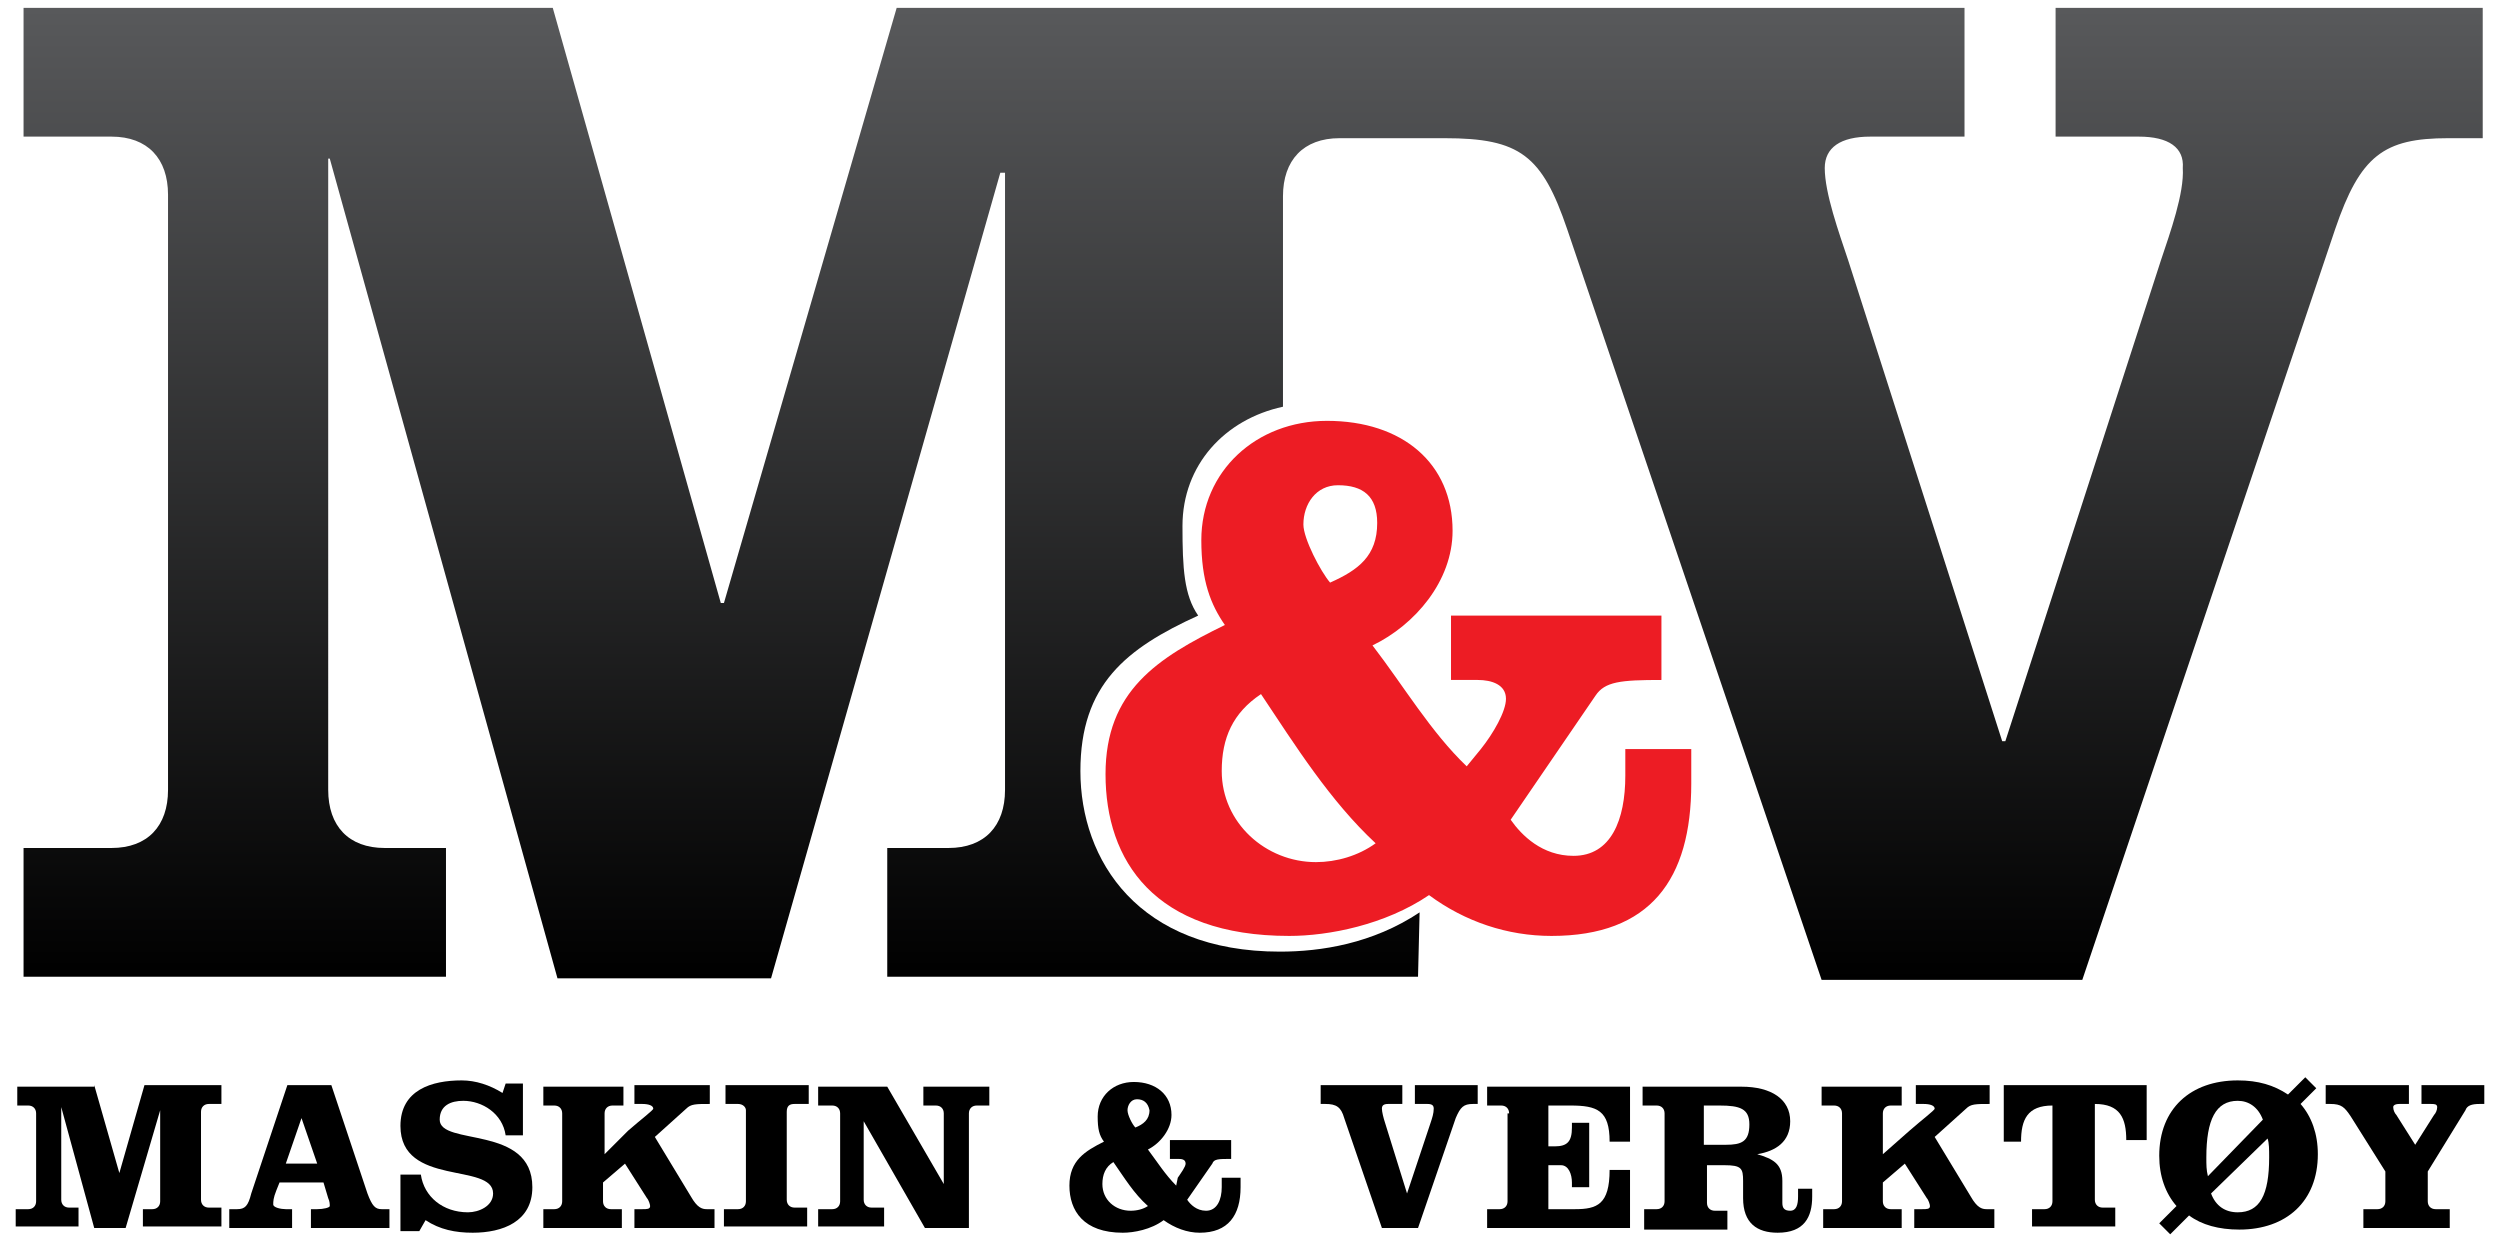<?xml version="1.0" encoding="utf-8"?>
<!-- Generator: Adobe Illustrator 27.1.1, SVG Export Plug-In . SVG Version: 6.00 Build 0)  -->
<svg version="1.1" id="Layer_1" xmlns="http://www.w3.org/2000/svg" xmlns:xlink="http://www.w3.org/1999/xlink" x="0px" y="0px"
	 viewBox="0 0 159.2 79.2" style="enable-background:new 0 0 159.2 79.2;" xml:space="preserve">
<style type="text/css">
	.st0{fill:#ED1C24;}
	.st1{fill:url(#SVGID_1_);}
</style>
<path class="st0" d="M107.7,47.9v2c0,6.1-2.6,9.7-8.9,9.7c-2.8,0-5.5-0.9-7.8-2.6c-2.8,1.9-6.4,2.6-8.9,2.6
	c-8.6,0-11.7-4.8-11.7-10.3c0-5.3,3.3-7.4,7.6-9.5c-0.9-1.3-1.5-2.8-1.5-5.4c0-4.4,3.5-7.6,8-7.6c4.8,0,8,2.7,8,7
	c0,3.2-2.4,6-5.1,7.3c2,2.6,3.7,5.5,6,7.7l0.9-1.1c0.8-1,1.6-2.4,1.6-3.2c0-0.9-0.9-1.2-1.8-1.2h-1.7v-4.1h13.4v4.1
	c-2.6,0-3.6,0.1-4.2,1l-5.4,7.9c0.7,1,2,2.3,4,2.3c2.4,0,3.3-2.3,3.3-5.1v-1.7H107.7z M77.8,49.1c0,3.3,2.8,5.8,6,5.8
	c1.3,0,2.7-0.4,3.8-1.2c-2.9-2.7-5.1-6.2-7.3-9.5C78.5,45.4,77.8,47,77.8,49.1z M85.2,30.9c-1.4,0-2.2,1.2-2.2,2.5
	c0,0.9,1.1,3,1.7,3.7c1.8-0.8,3-1.7,3-3.8C87.7,31.6,86.8,30.9,85.2,30.9z"/>
<linearGradient id="SVGID_1_" gradientUnits="userSpaceOnUse" x1="79.815" y1="62.35" x2="79.815" y2="0.531">
	<stop  offset="0" style="stop-color:#000000"/>
	<stop  offset="1" style="stop-color:#58595B"/>
</linearGradient>
<path class="st1" d="M130.9,0.5v8.2h5.3c1.9,0,2.9,0.7,2.8,2c0.1,1.6-0.8,4.1-1.4,5.9l-9.9,30.6h-0.2l-9.8-30.6
	c-0.6-1.8-1.5-4.3-1.5-5.9c0-1.3,1-2,2.9-2h6V0.5H90.3H90H57.1l-11,37.9h-0.2L35.2,0.5H1.5v8.2h5.6c2.3,0,3.6,1.4,3.6,3.7v37.9
	c0,2.3-1.3,3.7-3.6,3.7H1.5v8.2h26.9v-8.2h-3.9c-2.3,0-3.6-1.4-3.6-3.7V10.1H21l14.5,52.2h13.6l14.6-51.3H64v39.3
	c0,2.3-1.3,3.7-3.6,3.7h-3.9v8.2h33.8l0.1-4.1c-3,2-6.3,2.5-8.9,2.5c-9,0-12.7-5.8-12.7-11.5c0-5.5,2.9-7.8,7.5-9.9
	c-0.9-1.3-1-3-1-5.7c0-3.9,2.7-6.8,6.4-7.6V12.5c0-2.3,1.3-3.7,3.6-3.7H90h0.3H92c4.8,0,6.2,1.1,7.8,5.8L116,62.4h16.6l16.1-47.8
	c1.6-4.7,3.1-5.8,7.2-5.8h2.2V0.5H130.9z"/>
<g>
	<path d="M6,69.1l1.6,5.6h0l1.6-5.6h4.9v1.2h-0.8c-0.3,0-0.5,0.2-0.5,0.5v5.6c0,0.3,0.2,0.5,0.5,0.5h0.8v1.2h-5V77h0.6
		c0.3,0,0.5-0.2,0.5-0.5v-5.8h0l-2.2,7.5h-2l-2.1-7.7h0v5.9c0,0.3,0.2,0.5,0.5,0.5H5v1.2h-4V77h0.8c0.3,0,0.5-0.2,0.5-0.5v-5.6
		c0-0.3-0.2-0.5-0.5-0.5H1.1v-1.2H6z"/>
	<path d="M21.1,69.1l2.3,6.9c0.3,0.8,0.5,1,0.9,1h0.5v1.2h-5V77h0.4c0.4,0,0.8-0.1,0.8-0.2c0-0.1,0-0.3-0.1-0.5l-0.3-1h-2.8
		l-0.2,0.5c-0.2,0.5-0.2,0.7-0.2,0.9c0,0.2,0.5,0.3,0.8,0.3h0.4v1.2h-4V77h0.5c0.5,0,0.7-0.2,0.9-1l2.3-6.9H21.1z M18.2,74.1h2
		l-1-2.9h0L18.2,74.1z"/>
	<path d="M33.5,72.3h-1.3c-0.2-1.4-1.5-2.2-2.7-2.2c-0.8,0-1.5,0.3-1.5,1.2c0,1.7,5.9,0.3,5.9,4.3c0,2.2-1.9,2.9-3.8,2.9
		c-1.1,0-2.1-0.2-3-0.8l-0.4,0.7h-1.2v-3.6h1.3c0.2,1.4,1.4,2.4,3,2.4c0.7,0,1.6-0.4,1.6-1.2c0-2-5.9-0.4-5.9-4.3
		c0-2.3,2-2.9,3.9-2.9c0.9,0,1.8,0.3,2.6,0.8l0.2-0.6h1.1V72.3z"/>
	<path d="M45.2,69.1v1.2c-0.9,0-1.2,0-1.5,0.3l-2,1.8l2.3,3.8c0.4,0.7,0.7,0.8,1,0.8h0.5v1.2h-5.1V77h0.5c0.3,0,0.5,0,0.5-0.2
		c0-0.1-0.1-0.4-0.2-0.5l-1.4-2.2l-1.4,1.2v1.2c0,0.3,0.2,0.5,0.5,0.5h0.7v1.2h-5V77h0.7c0.3,0,0.5-0.2,0.5-0.5v-5.6
		c0-0.3-0.2-0.5-0.5-0.5h-0.7v-1.2h5.1v1.2h-0.7c-0.3,0-0.5,0.2-0.5,0.5v2.6L40,72c0.8-0.7,1.6-1.3,1.6-1.4c0-0.2-0.3-0.3-0.7-0.3
		h-0.5v-1.2H45.2z"/>
	<path d="M51.5,70.3h-0.9c-0.3,0-0.5,0.1-0.5,0.5v5.6c0,0.3,0.2,0.5,0.5,0.5h0.8v1.2h-5.3V77H47c0.3,0,0.5-0.2,0.5-0.5v-5.8
		c0-0.2-0.2-0.4-0.5-0.4h-0.8v-1.2h5.3V70.3z"/>
	<path d="M60.1,75.4L60.1,75.4l0-4.5c0-0.3-0.2-0.5-0.5-0.5h-0.8v-1.2H63v1.2h-0.8c-0.3,0-0.5,0.2-0.5,0.5v7.3h-2.8L55,71.4h0v5
		c0,0.3,0.2,0.5,0.5,0.5h0.8v1.2h-4.2V77H53c0.3,0,0.5-0.2,0.5-0.5v-5.6c0-0.3-0.2-0.5-0.5-0.5h-0.9v-1.2h4.4L60.1,75.4z"/>
	<path d="M79,75v0.6c0,1.8-0.8,2.9-2.6,2.9c-0.8,0-1.6-0.3-2.3-0.8c-0.8,0.6-1.9,0.8-2.6,0.8c-2.5,0-3.4-1.4-3.4-3
		c0-1.6,1-2.2,2.2-2.8c-0.3-0.4-0.4-0.8-0.4-1.6c0-1.3,1-2.2,2.3-2.2c1.4,0,2.4,0.8,2.4,2.1c0,0.9-0.7,1.8-1.5,2.2
		c0.6,0.8,1.1,1.6,1.8,2.3L75,75c0.2-0.3,0.5-0.7,0.5-0.9c0-0.3-0.3-0.3-0.5-0.3h-0.5v-1.2h3.9v1.2c-0.8,0-1.1,0-1.2,0.3l-1.6,2.3
		c0.2,0.3,0.6,0.7,1.2,0.7c0.7,0,1-0.7,1-1.5V75H79z M70.2,75.4c0,1,0.8,1.7,1.8,1.7c0.4,0,0.8-0.1,1.1-0.3
		c-0.9-0.8-1.5-1.8-2.2-2.8C70.4,74.3,70.2,74.8,70.2,75.4z M72.4,70c-0.4,0-0.6,0.4-0.6,0.7c0,0.3,0.3,0.9,0.5,1.1
		c0.5-0.2,0.9-0.5,0.9-1.1C73.1,70.2,72.8,70,72.4,70z"/>
	<path d="M89.3,69.1v1.2h-0.9c-0.3,0-0.4,0.1-0.4,0.3c0,0.2,0.1,0.6,0.2,0.9l1.4,4.5h0l1.5-4.5c0.1-0.3,0.2-0.6,0.2-0.9
		c0-0.2-0.1-0.3-0.4-0.3h-0.8v-1.2h4v1.2h-0.3c-0.6,0-0.8,0.2-1.1,0.9l-2.4,7H88l-2.4-7c-0.2-0.7-0.5-0.9-1.2-0.9h-0.3v-1.2H89.3z"
		/>
	<path d="M96.1,70.9c0-0.3-0.2-0.5-0.5-0.5h-0.9v-1.2h9.1v3.5h-1.3c0-2-0.8-2.3-2.5-2.3h-1.4v2.6h0.4c0.8,0,1.1-0.3,1.1-1.2v-0.3
		h1.1v4.1h-1.1v-0.3c0-0.5-0.2-1.1-0.7-1.1h-0.8V77h1.7c1.4,0,2.2-0.3,2.2-2.5h1.3v3.7h-9.1V77h0.8c0.3,0,0.5-0.2,0.5-0.5V70.9z"/>
	<path d="M106,70.9c0-0.3-0.2-0.5-0.5-0.5h-0.9v-1.2h6.3c1.9,0,3.1,0.8,3.1,2.2c0,1.3-0.9,1.9-2.1,2.1v0c1,0.3,1.6,0.6,1.6,1.7v1.4
		c0,0.3,0.1,0.5,0.5,0.5c0.4,0,0.5-0.4,0.5-0.9v-0.5h0.9v0.5c0,1.3-0.5,2.3-2.2,2.3c-1.3,0-2.2-0.6-2.2-2.2v-1.1c0-0.8-0.1-1-1.2-1
		h-1.1v2.4c0,0.3,0.2,0.5,0.5,0.5h0.8v1.2h-5.3V77h0.8c0.3,0,0.5-0.2,0.5-0.5V70.9z M108.6,72.9h1.3c1,0,1.5-0.2,1.5-1.3
		c0-1-0.6-1.2-1.9-1.2h-1V72.9z"/>
	<path d="M126.7,69.1v1.2c-0.9,0-1.2,0-1.5,0.3l-2,1.8l2.3,3.8c0.4,0.7,0.7,0.8,1,0.8h0.5v1.2h-5.1V77h0.5c0.3,0,0.5,0,0.5-0.2
		c0-0.1-0.1-0.4-0.2-0.5l-1.4-2.2l-1.4,1.2v1.2c0,0.3,0.2,0.5,0.5,0.5h0.7v1.2h-5V77h0.7c0.3,0,0.5-0.2,0.5-0.5v-5.6
		c0-0.3-0.2-0.5-0.5-0.5H116v-1.2h5.1v1.2h-0.7c-0.3,0-0.5,0.2-0.5,0.5v2.6l1.7-1.5c0.8-0.7,1.6-1.3,1.6-1.4c0-0.2-0.3-0.3-0.7-0.3
		h-0.5v-1.2H126.7z"/>
	<path d="M127.6,72.6v-3.5h9.1v3.5h-1.3c0-1.4-0.4-2.3-2-2.3v6.1c0,0.3,0.2,0.5,0.5,0.5h0.8v1.2h-5.3V77h0.8c0.3,0,0.5-0.2,0.5-0.5
		v-6.1c-1.6,0-2,0.9-2,2.3H127.6z"/>
	<path d="M138.2,78.6l-0.7-0.7l1.1-1.1c-0.7-0.8-1.1-1.9-1.1-3.2c0-3,2-4.8,5-4.8c1.3,0,2.3,0.3,3.2,0.9l1.1-1.1l0.7,0.7l-1,1
		c0.7,0.8,1.1,1.9,1.1,3.2c0,3-2,4.8-5,4.8c-1.3,0-2.4-0.3-3.2-0.9L138.2,78.6z M144.1,71.3c-0.3-0.8-0.9-1.2-1.6-1.2
		c-1.4,0-2,1.2-2,3.6c0,0.5,0,0.8,0.1,1.2L144.1,71.3z M140.8,76c0.3,0.8,0.9,1.2,1.7,1.2c1.4,0,2-1.1,2-3.5c0-0.5,0-0.9-0.1-1.2
		L140.8,76z"/>
	<path d="M153.4,69.1v1.2h-0.6c-0.3,0-0.4,0.1-0.4,0.2c0,0.2,0.1,0.4,0.2,0.5l1.2,1.9L155,71c0.1-0.1,0.2-0.3,0.2-0.5
		c0-0.2-0.2-0.2-0.4-0.2h-0.6v-1.2h4v1.2h-0.3c-0.5,0-0.8,0.1-0.9,0.4l-2.4,3.9v1.9c0,0.3,0.2,0.5,0.5,0.5h0.9v1.2h-5.5V77h0.9
		c0.3,0,0.5-0.2,0.5-0.5v-1.9l-2.2-3.5c-0.4-0.6-0.6-0.8-1.3-0.8h-0.3v-1.2H153.4z"/>
</g>
</svg>
